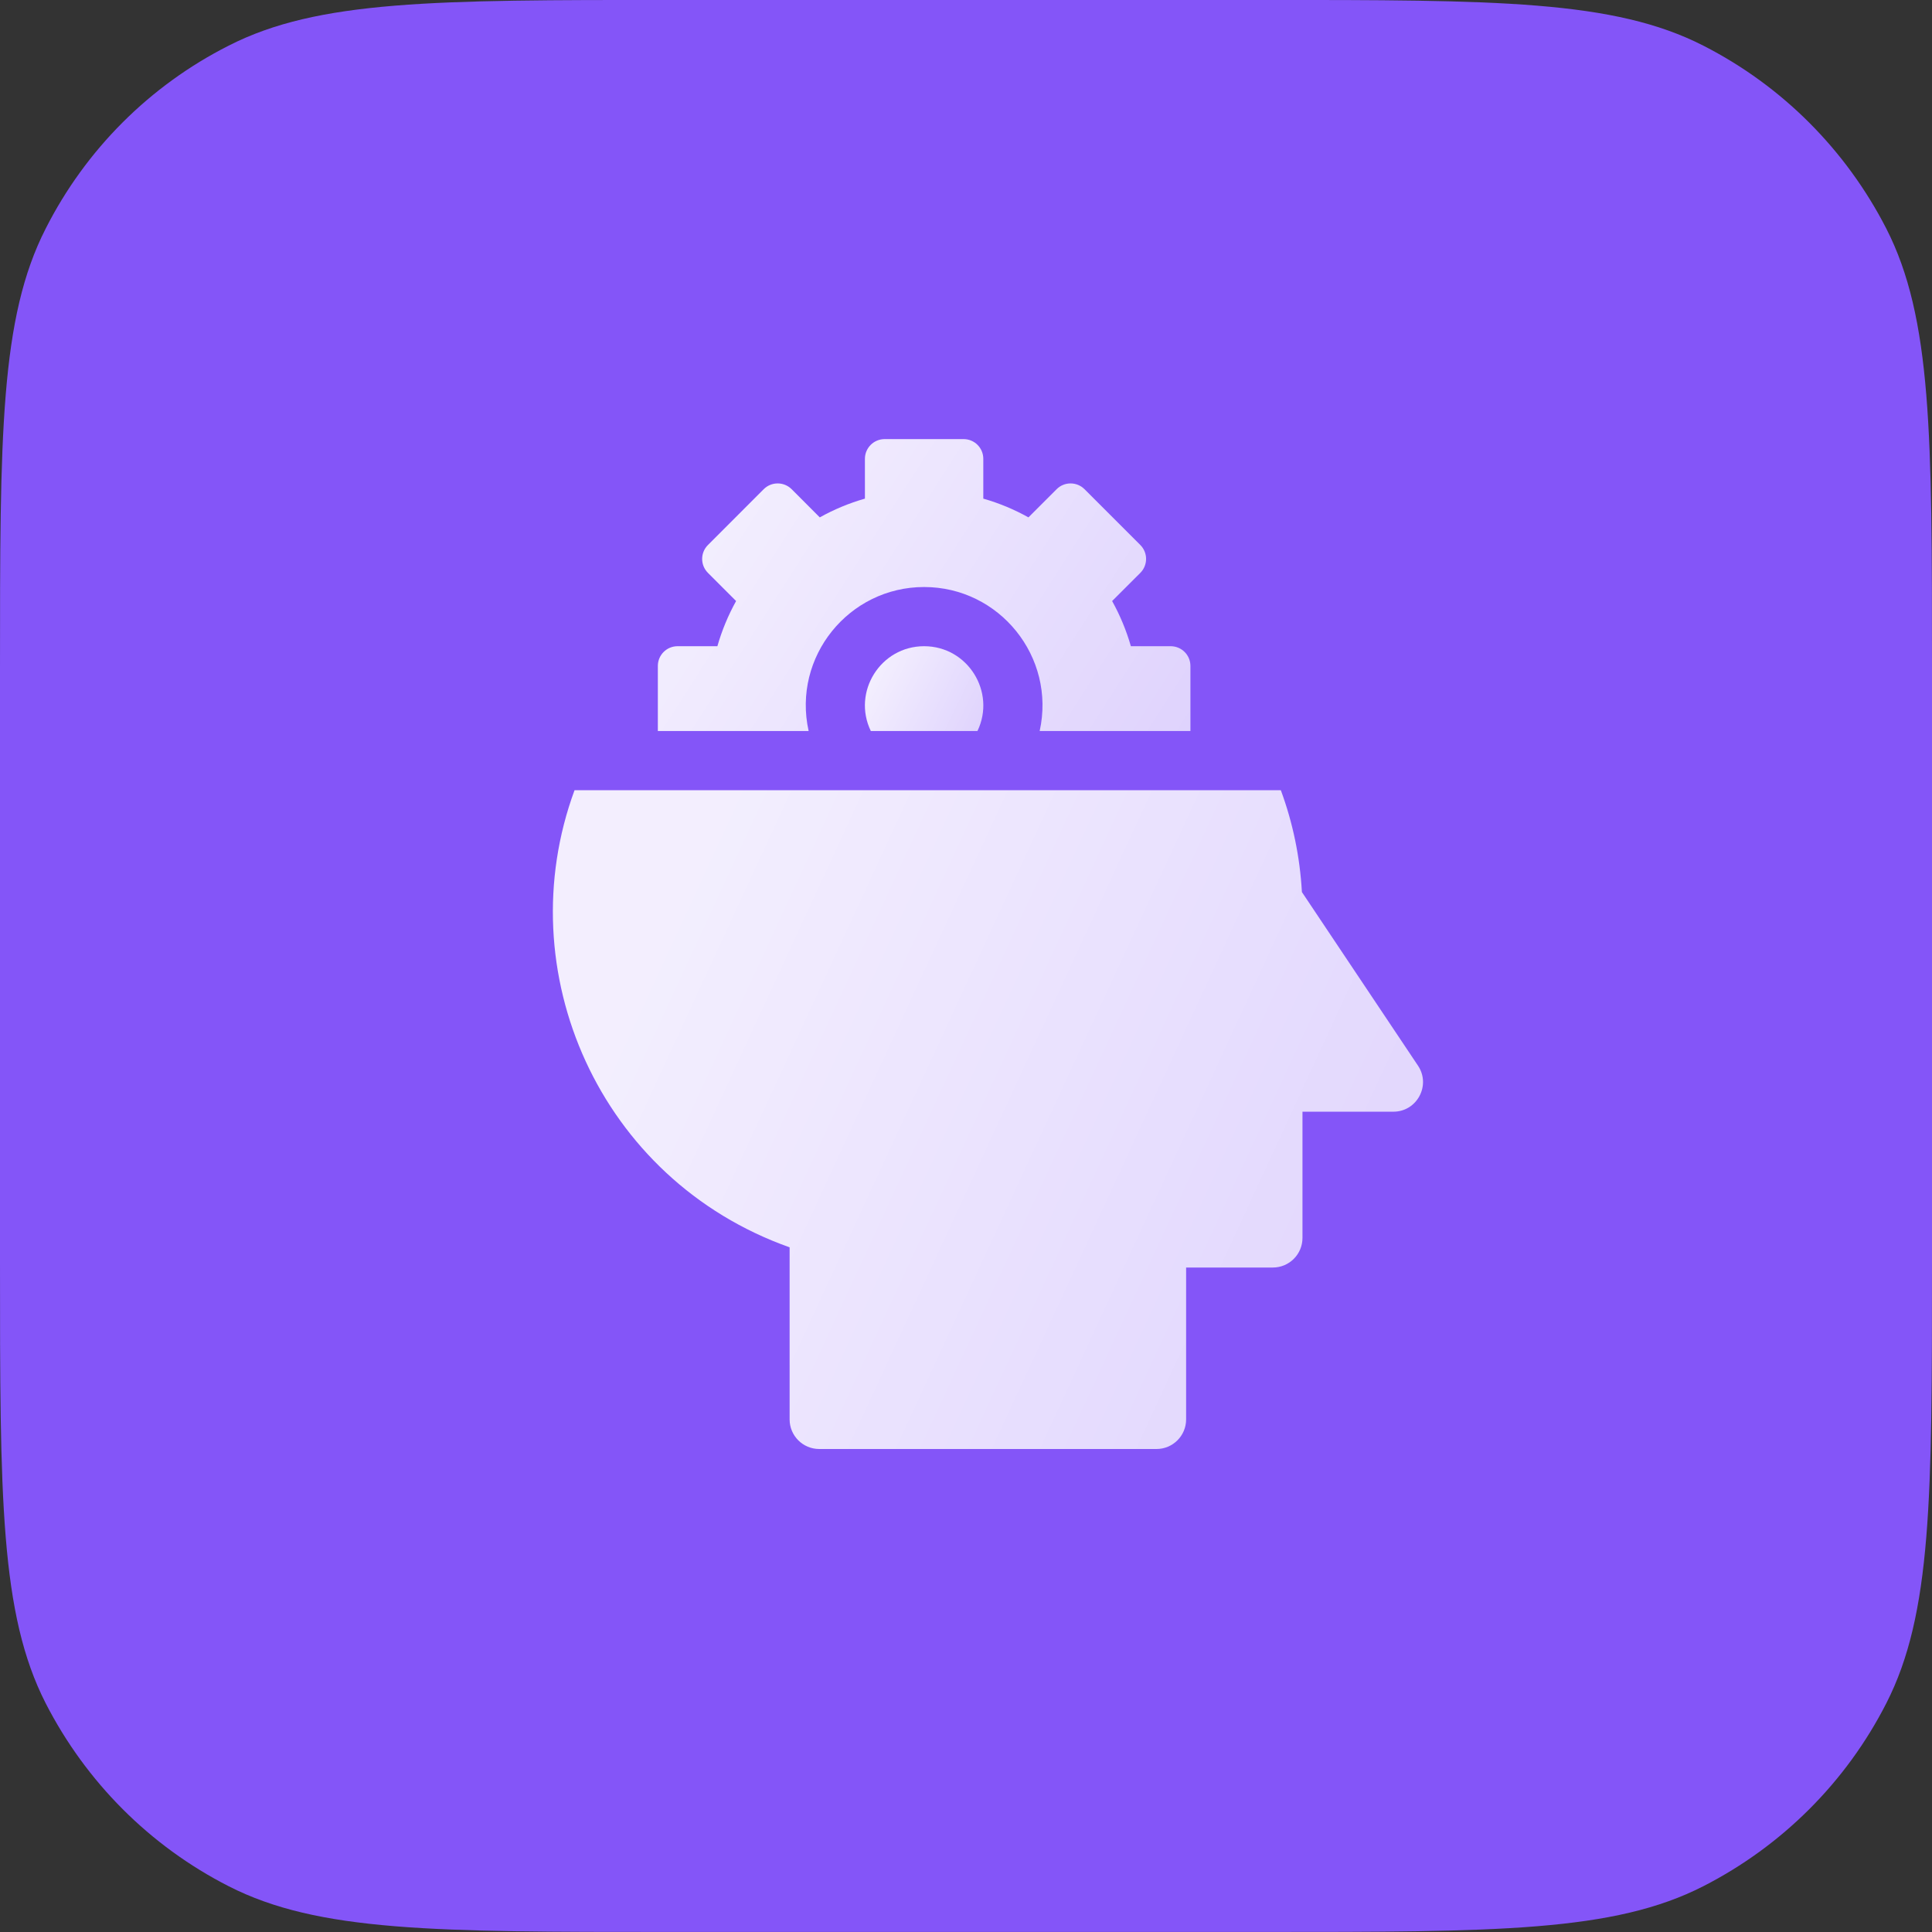 <?xml version="1.0" encoding="UTF-8"?> <svg xmlns="http://www.w3.org/2000/svg" width="44" height="44" viewBox="0 0 44 44" fill="none"><rect x="0" y="0" width="44" height="44" fill="#333333" stroke="none"/> <g clip-path="url(#clip0_1_170)"> <g clip-path="url(#clip1_1_170)"> <path d="M0 15.252C0 9.913 0 7.244 1.041 5.205C1.951 3.409 3.41 1.949 5.207 1.04C7.245 -0.001 9.915 -0.001 15.253 -0.001H28.747C34.085 -0.001 36.755 -0.001 38.793 1.04C40.59 1.957 42.042 3.416 42.959 5.205C44 7.244 44 9.913 44 15.252V28.745C44 34.084 44 36.753 42.959 38.792C42.042 40.589 40.583 42.041 38.793 42.957C36.755 43.999 34.085 43.999 28.747 43.999H15.253C9.915 43.999 7.245 43.999 5.207 42.957C3.41 42.041 1.958 40.581 1.041 38.792C0 36.753 0 34.084 0 28.745V15.252Z" fill="#8455F8"></path> </g> <g clip-path="url(#clip2_1_170)"> <path d="M19.832 16.648H22.261C22.688 15.762 22.042 14.717 21.046 14.717C20.052 14.717 19.403 15.76 19.832 16.648Z" fill="url(#paint0_linear_1_170)"></path> <path d="M21.046 13.369C22.763 13.369 24.05 14.962 23.678 16.648H27.111V15.166C27.111 14.918 26.91 14.717 26.661 14.717H25.755C25.651 14.355 25.507 14.011 25.328 13.688L25.97 13.047C26.145 12.871 26.145 12.587 25.97 12.412L24.699 11.141C24.524 10.966 24.239 10.966 24.064 11.141L23.422 11.783C23.1 11.603 22.756 11.459 22.394 11.356V10.449C22.394 10.201 22.193 10 21.945 10H20.148C19.9 10 19.698 10.201 19.698 10.449V11.356C19.337 11.459 18.992 11.603 18.67 11.783L18.029 11.141C17.853 10.966 17.569 10.966 17.393 11.141L16.123 12.412C15.947 12.587 15.947 12.871 16.123 13.047L16.764 13.688C16.585 14.011 16.441 14.355 16.338 14.717H15.431C15.183 14.717 14.982 14.918 14.982 15.166V16.648H18.416C18.041 14.957 19.333 13.369 21.046 13.369Z" fill="url(#paint1_linear_1_170)"></path> <path d="M32.294 24.27L29.65 20.316C29.605 19.515 29.444 18.739 29.17 17.996H13.085C11.568 22.116 13.643 26.867 17.983 28.407V32.326C17.983 32.698 18.285 33 18.657 33H26.339C26.711 33 27.013 32.698 27.013 32.326V28.867H28.989C29.361 28.867 29.663 28.565 29.663 28.193V25.318H31.734C32.271 25.318 32.593 24.717 32.294 24.27Z" fill="url(#paint2_linear_1_170)"></path> </g> </g> <defs> <linearGradient id="paint0_linear_1_170" x1="19.838" y1="15.638" x2="22.905" y2="17.137" gradientUnits="userSpaceOnUse"> <stop stop-color="white" stop-opacity="0.9"></stop> <stop offset="1" stop-color="white" stop-opacity="0.7"></stop> </linearGradient> <linearGradient id="paint1_linear_1_170" x1="15.614" y1="13.169" x2="27.748" y2="20.92" gradientUnits="userSpaceOnUse"> <stop stop-color="white" stop-opacity="0.9"></stop> <stop offset="1" stop-color="white" stop-opacity="0.7"></stop> </linearGradient> <linearGradient id="paint2_linear_1_170" x1="13.624" y1="25.148" x2="36.622" y2="35.783" gradientUnits="userSpaceOnUse"> <stop stop-color="white" stop-opacity="0.9"></stop> <stop offset="1" stop-color="white" stop-opacity="0.7"></stop> </linearGradient> <clipPath id="clip0_1_170"> <rect width="44" height="44" fill="white"></rect> </clipPath> <clipPath id="clip1_1_170"> <rect width="44" height="44" fill="white" transform="translate(0 -0.001)"></rect> </clipPath> <clipPath id="clip2_1_170"> <rect width="23" height="23" fill="white" transform="translate(11 10)"></rect> </clipPath> </defs> </svg> 